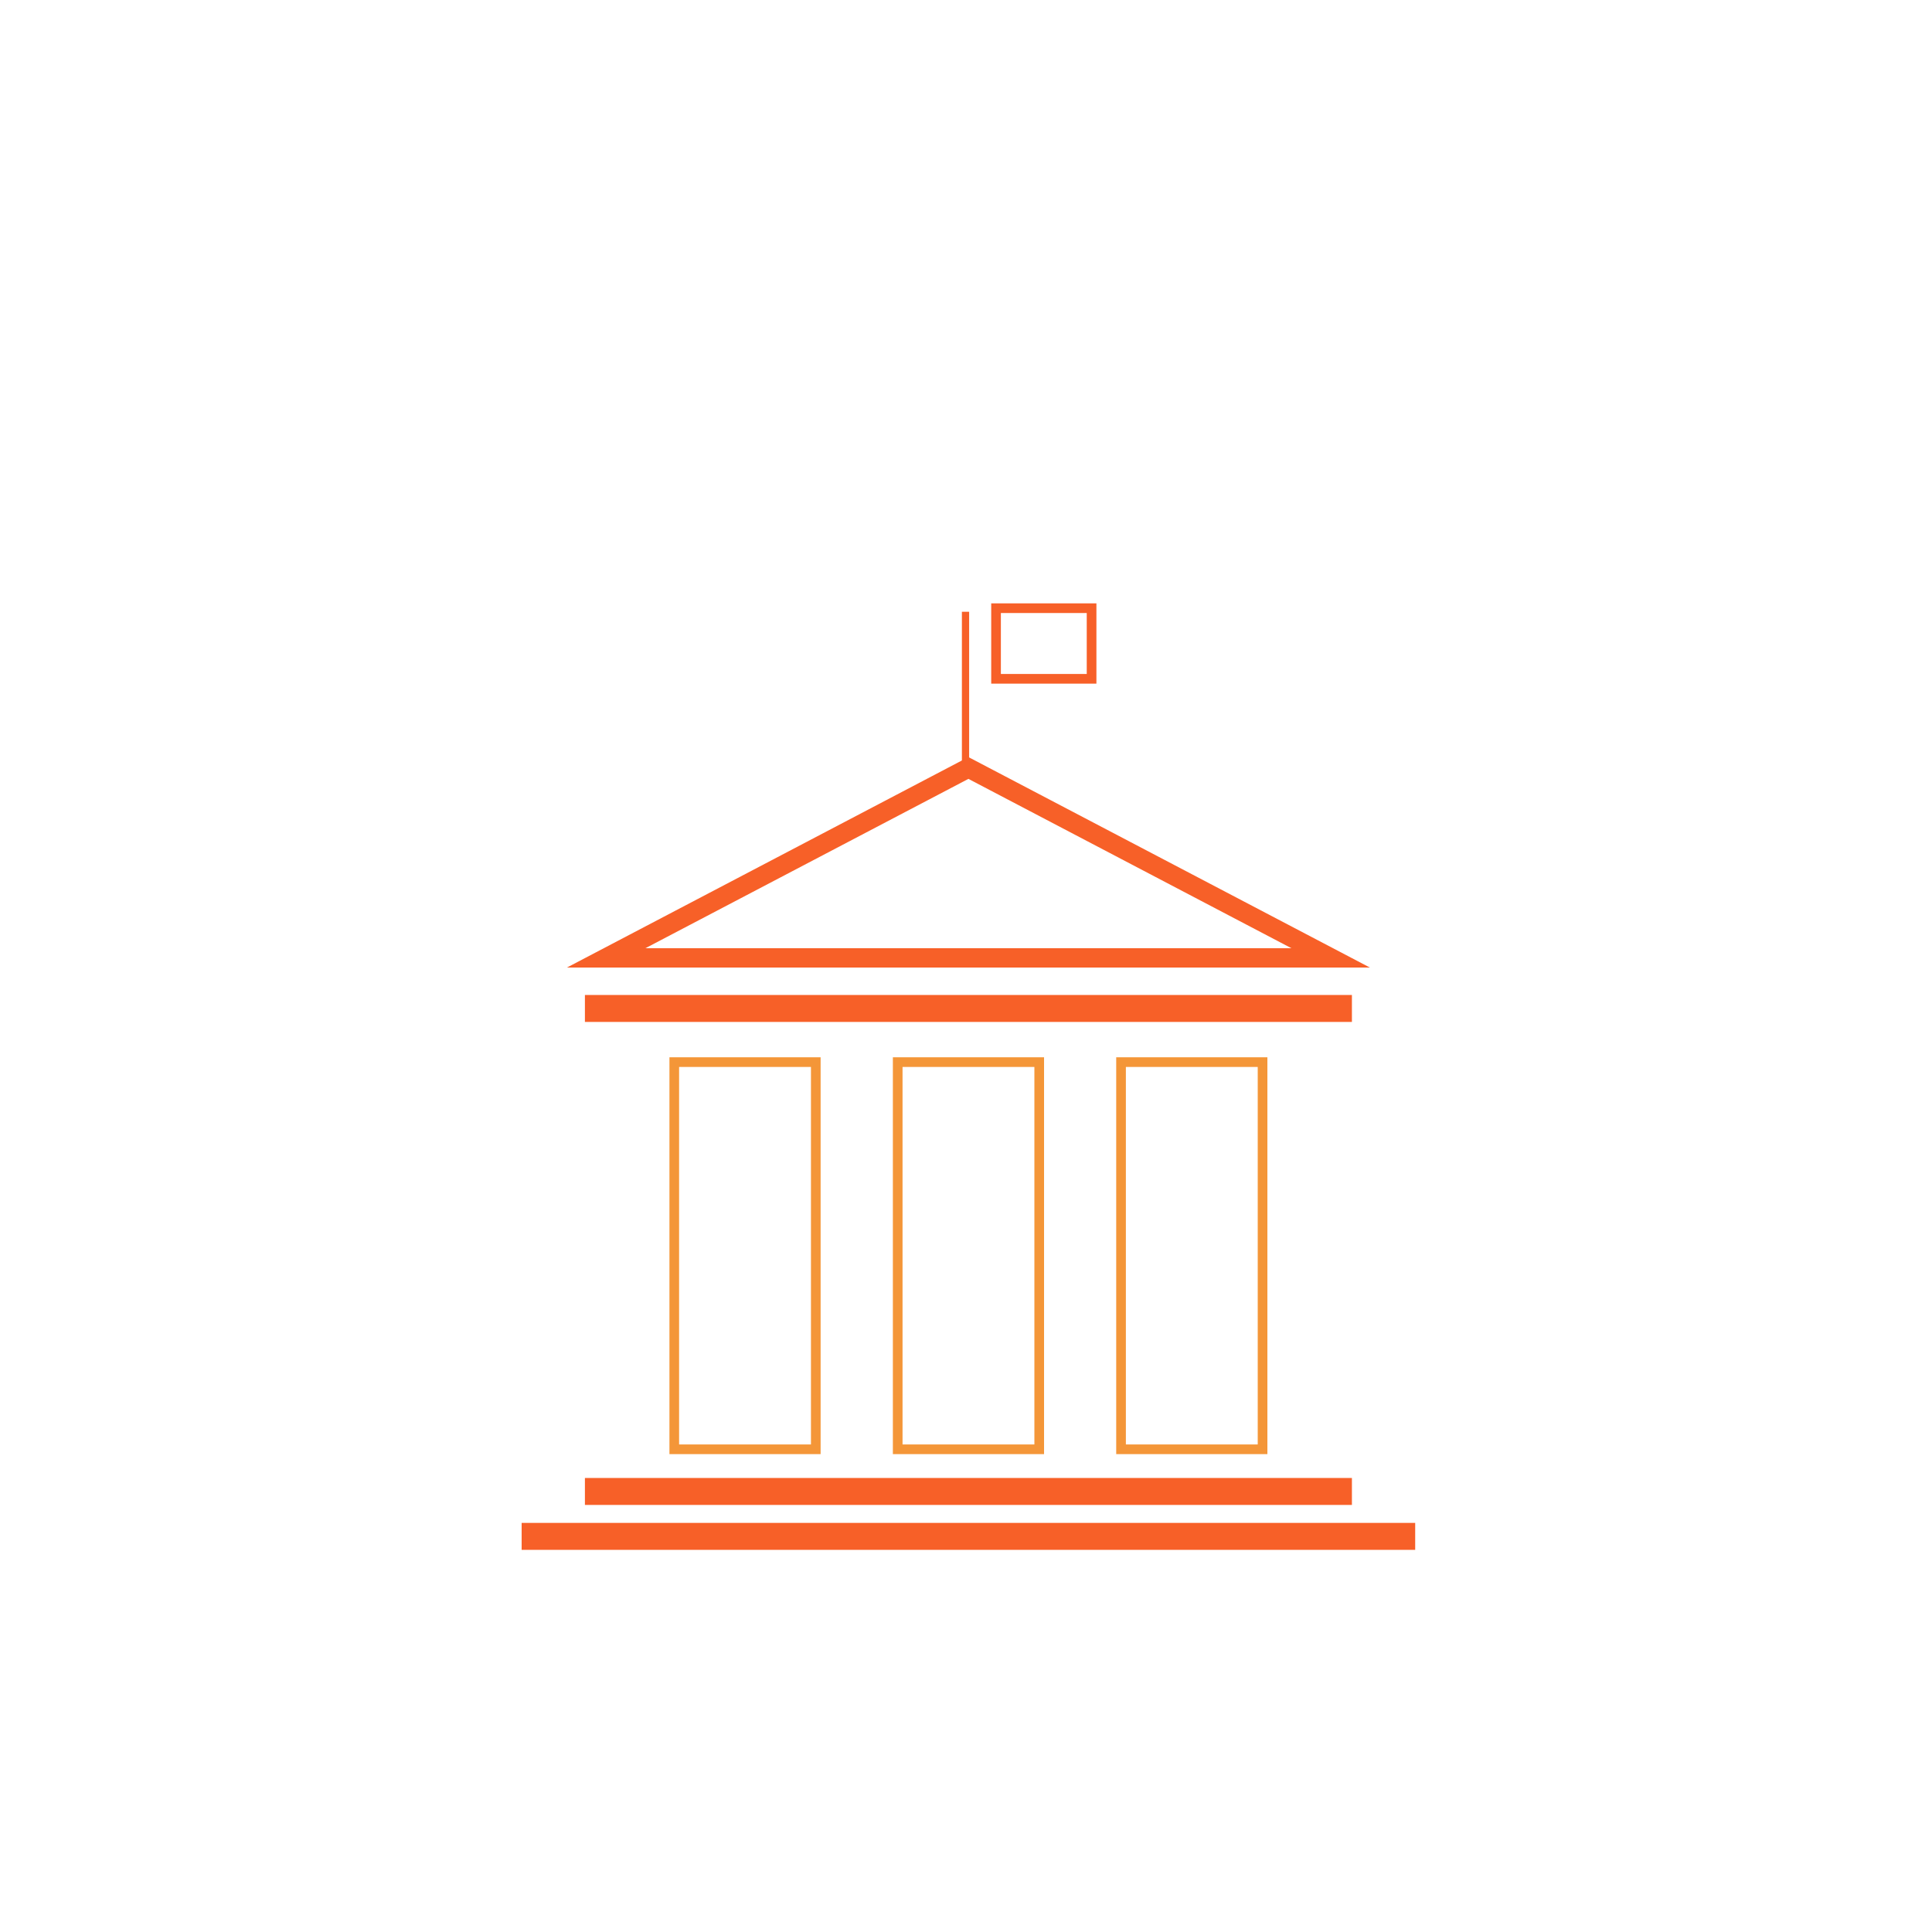 <?xml version="1.0" encoding="UTF-8"?>
<svg id="Layer_1" data-name="Layer 1" xmlns="http://www.w3.org/2000/svg" viewBox="0 0 200 200">
  <defs>
    <style>
      .cls-1 {
        stroke: #f49638;
      }

      .cls-1, .cls-2, .cls-3, .cls-4 {
        fill: none;
        stroke-miterlimit: 10;
      }

      .cls-2 {
        stroke-width: 2px;
      }

      .cls-2, .cls-3, .cls-4 {
        stroke: #f76028;
      }

      .cls-4 {
        stroke-width: .75px;
      }

      .cls-5 {
        fill: #f76028;
        stroke-width: 0px;
      }
    </style>
  </defs>
  <rect class="cls-1" x="69.8" y="109.95" width="14.65" height="40.08"/>
  <rect class="cls-1" x="92.93" y="109.95" width="14.65" height="40.08"/>
  <rect class="cls-1" x="116.05" y="109.95" width="14.65" height="40.08"/>
  <rect class="cls-5" x="60.55" y="153" width="79.4" height="2.79"/>
  <rect class="cls-5" x="54" y="157.65" width="92.5" height="2.79"/>
  <polygon class="cls-2" points="100.25 79.5 62.75 99.16 137.75 99.16 100.25 79.5"/>
  <line class="cls-4" x1="99.95" y1="79.08" x2="99.95" y2="63.33"/>
  <rect class="cls-3" x="103.11" y="62.96" width="9.89" height="7.31"/>
  <rect class="cls-5" x="60.55" y="103" width="79.4" height="2.79"/>
</svg>